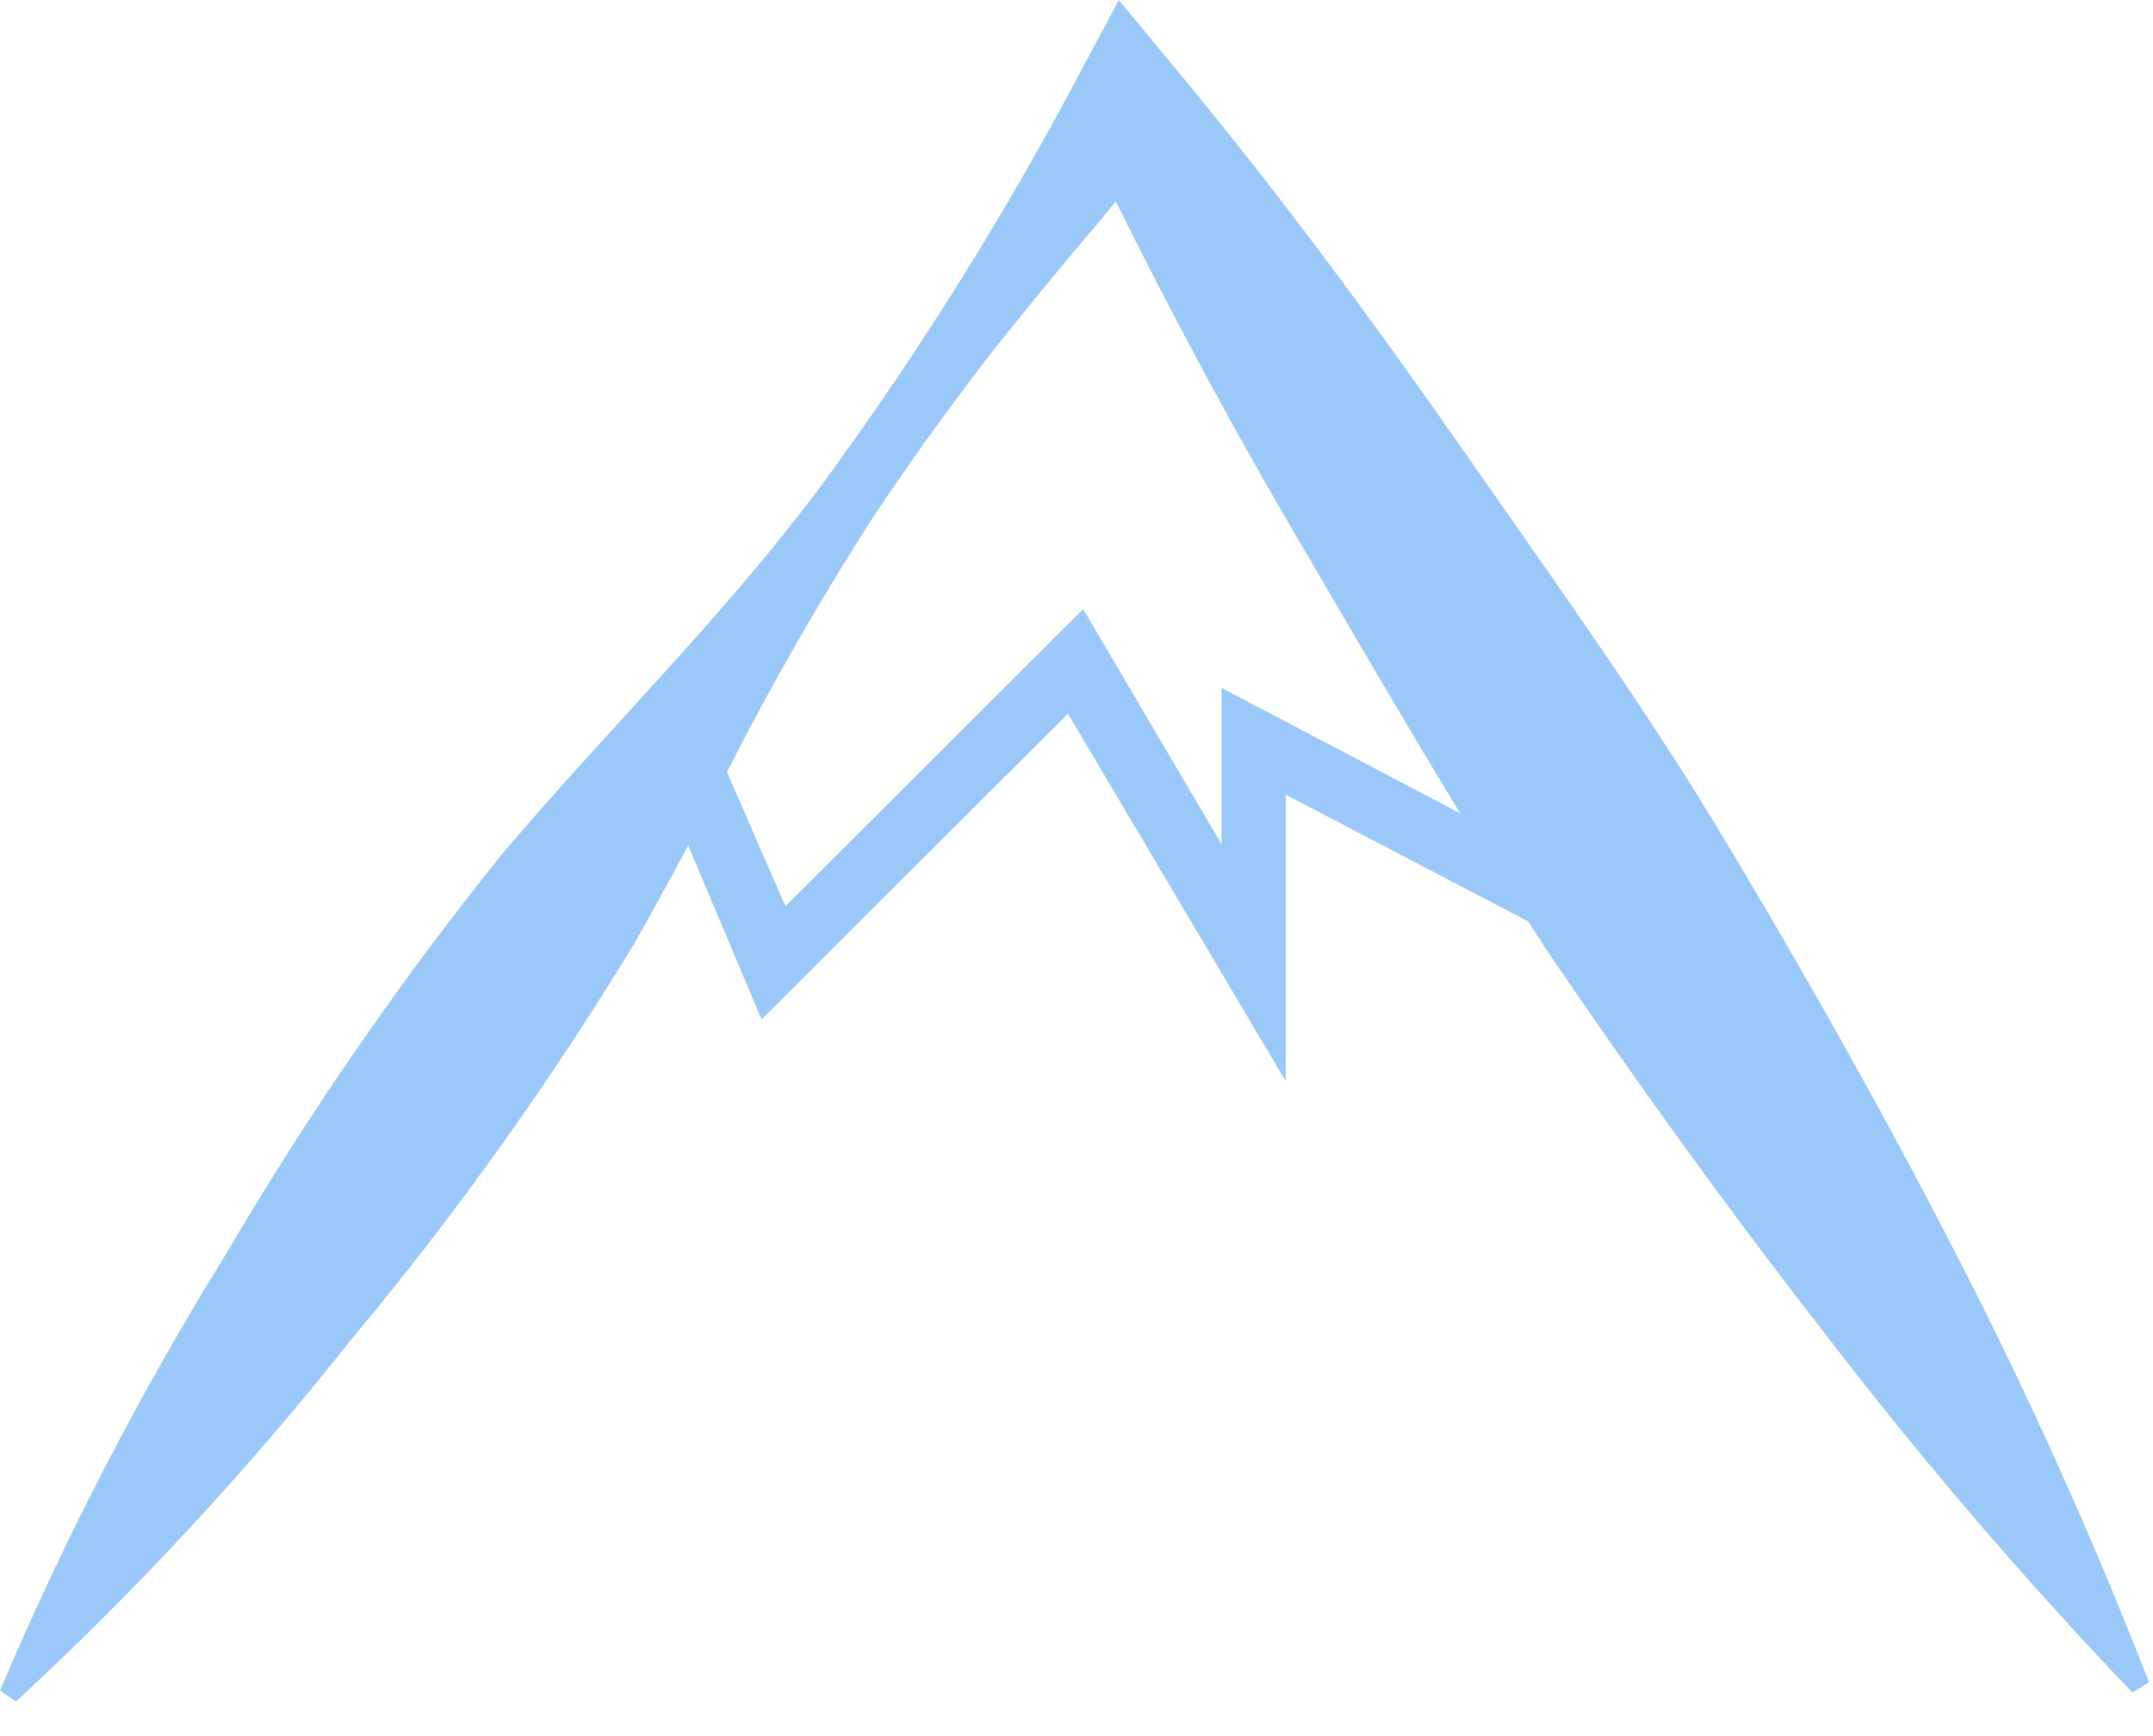 <?xml version="1.0" encoding="UTF-8"?>
<svg xmlns="http://www.w3.org/2000/svg" width="62" height="50" viewBox="0 0 62 50" fill="none">
  <path d="M56.274 36.01C54.2 31.979 51.977 28.035 49.645 24.152C47.312 20.268 44.66 16.592 42.078 12.886C39.496 9.18 36.805 5.534 33.894 2.026L32.219 0L31.163 1.976C28.978 6.125 26.489 10.108 23.716 13.894C20.934 17.659 17.515 20.99 14.475 24.577C11.534 28.228 8.868 32.089 6.5 36.129C4.013 40.145 1.84 44.344 0 48.689L0.459 49.005C3.939 45.789 7.162 42.31 10.098 38.599C13.105 35 15.834 31.181 18.263 27.176C18.791 26.247 19.31 25.298 19.818 24.349L21.931 29.36L30.754 20.555L37.024 31.139V22.887L44.002 26.534C44.182 26.8 44.351 27.067 44.521 27.334C47.063 31.079 49.705 34.755 52.496 38.333C55.273 41.963 58.248 45.44 61.408 48.748L61.886 48.452C60.236 44.21 58.363 40.057 56.274 36.01ZM35.18 19.814V24.32L31.192 17.541L22.619 26.099L20.934 22.235C22.215 19.715 23.622 17.261 25.151 14.883C26.258 13.222 27.424 11.611 28.65 10.03C28.65 10.03 30.734 7.431 31.641 6.404L32.13 5.801C33.814 9.19 35.599 12.521 37.523 15.772C39.018 18.331 40.513 20.901 42.048 23.421L35.18 19.814Z" fill="#9AC8F8"></path>
</svg>
